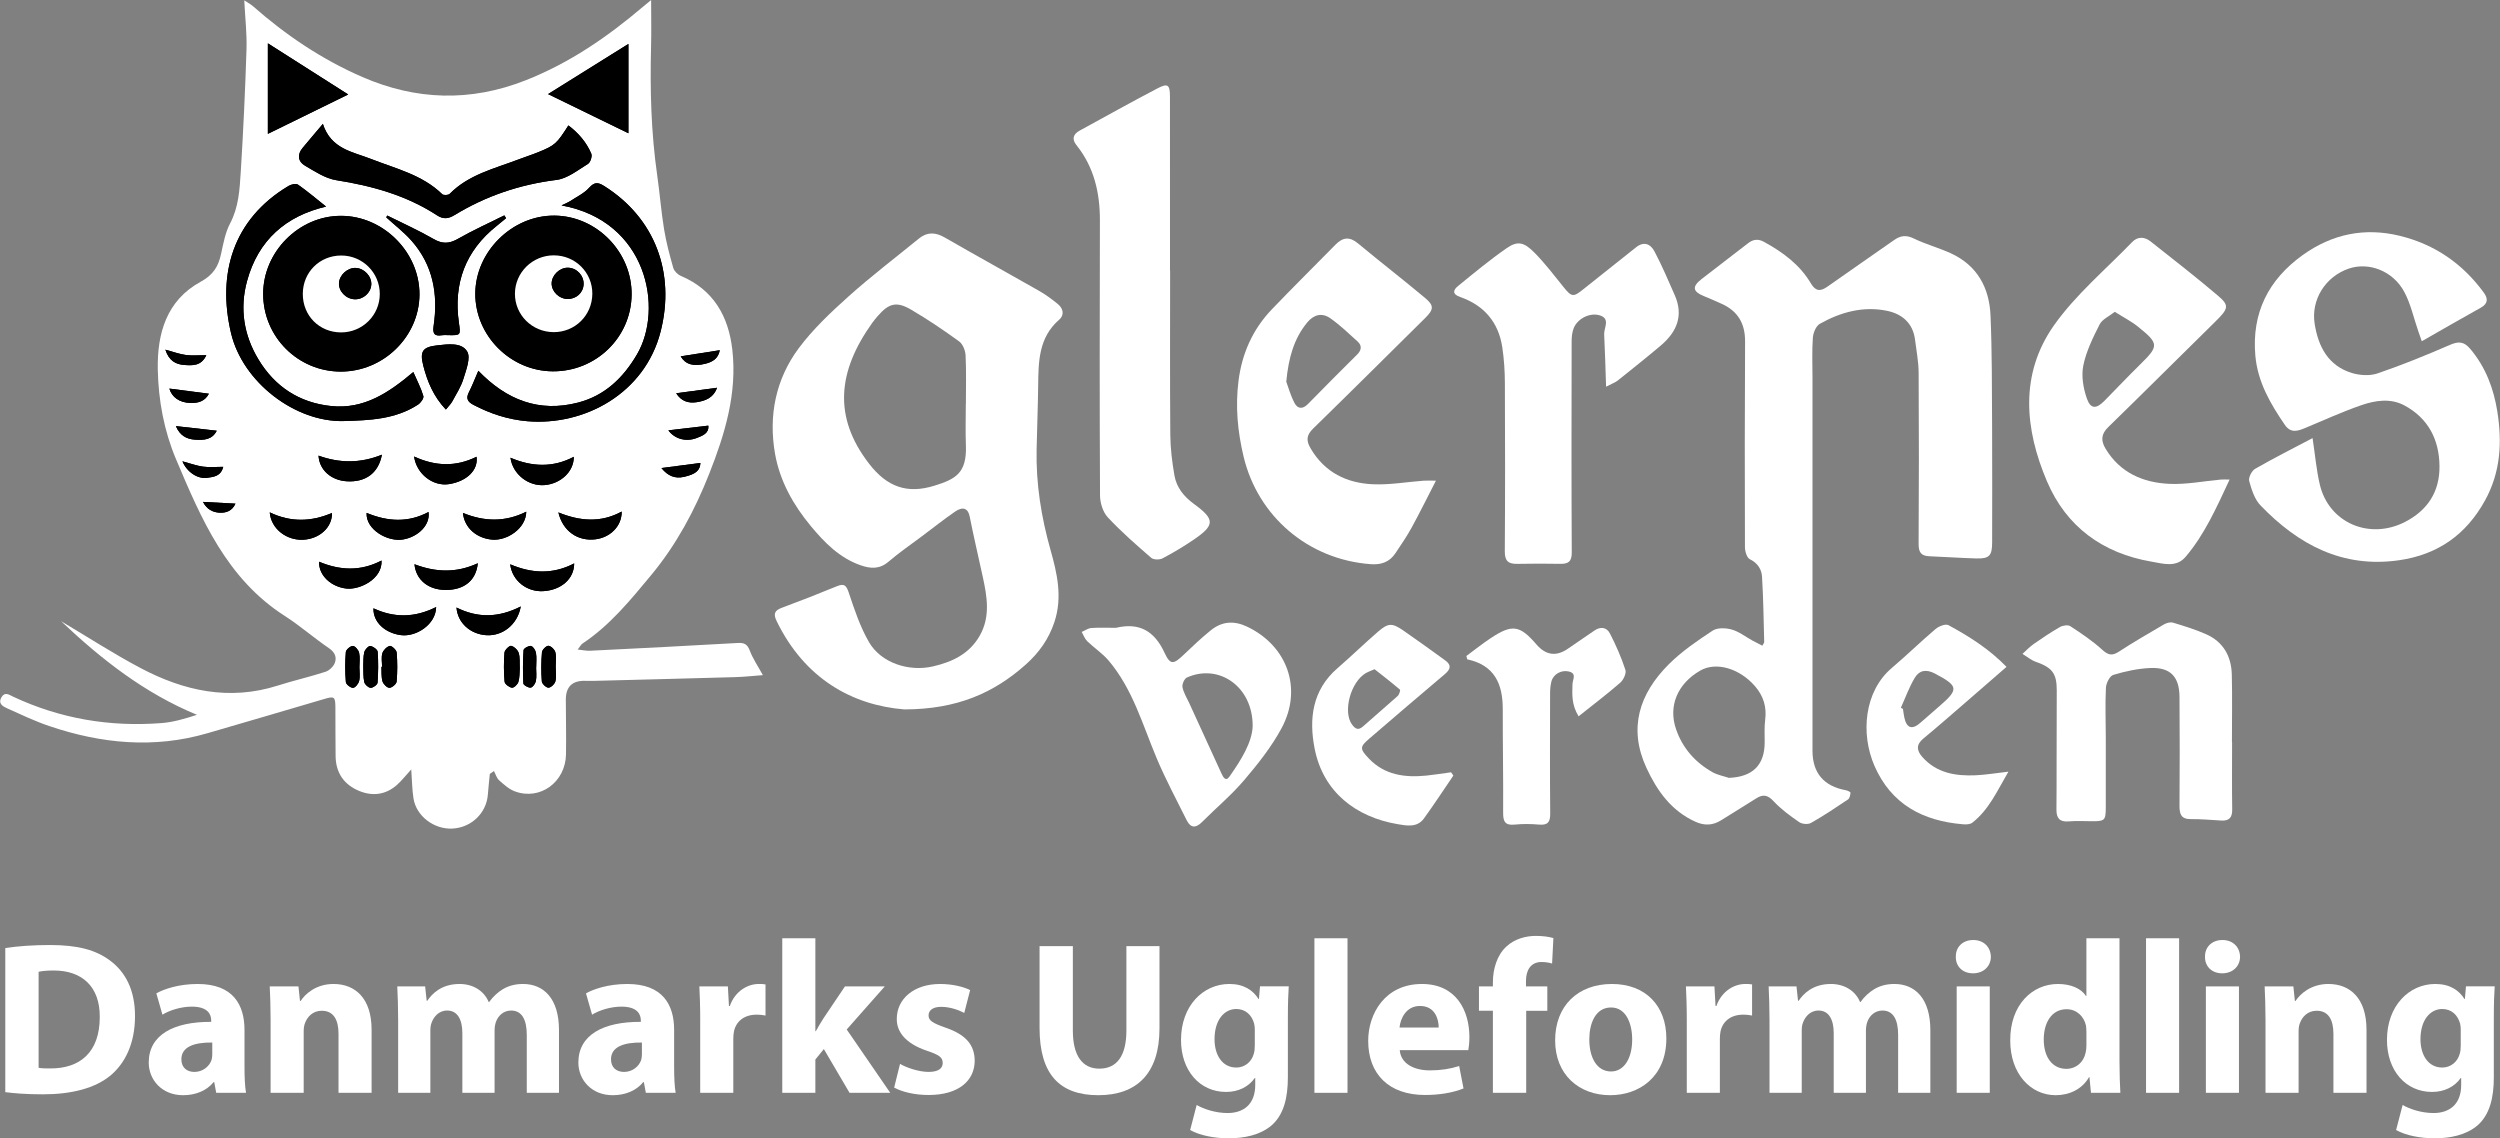 <svg xmlns="http://www.w3.org/2000/svg" id="Lag_1" data-name="Lag 1" viewBox="0 0 1918.26 873.5"><rect x="0" y="0" width="1918.26" height="873.5" fill="#808080" stroke="none"/><defs><style>      .cls-1, .cls-2 {        stroke-width: 0px;      }      .cls-2 {        fill: #fff;      }    </style></defs><path class="cls-2" d="m46.72,476.56c20.73,12.3,40.43,25.09,61.11,36.03,33.24,17.59,68.16,25.33,105.45,13.41,12.05-3.85,24.45-6.63,36.48-10.54,2.9-.94,6.11-4,7.16-6.83,1.62-4.38.05-8.18-4.57-11.32-11.52-7.83-22.06-17.15-33.77-24.65-44.65-28.6-64.18-74.5-83.54-120.38-9.18-21.75-13.48-45.05-13.96-68.55-.56-27.71,6.62-53.24,32.97-67.58,9.58-5.21,13.47-11.65,15.55-21.18,1.75-7.99,3.21-16.41,6.95-23.51,6.59-12.5,7.33-25.91,8.17-39.24,1.97-31.41,3.42-62.87,4.43-94.33.38-11.92-1.03-23.89-1.72-37.63,3.01,2,5.03,3.04,6.68,4.5,25.28,22.26,52.94,40.86,83.91,54.32,41.35,17.97,82.92,19.2,125.18,2.6,33.72-13.25,62.91-33.32,90.24-56.55,1.63-1.38,3.3-2.72,6.18-5.09,0,12.83.25,24.24-.05,35.62-.85,33.02,0,65.94,4.69,98.7,1.98,13.81,3.03,27.77,5.28,41.53,1.64,10.03,4.28,19.94,7.08,29.73.69,2.41,3.37,5.04,5.77,6.06,25.07,10.64,36.54,30.88,39.51,56.54,3.86,33.47-5.6,64.65-17.71,95.32-11.08,28.05-25.15,54.35-44.43,77.6-15.92,19.2-31.7,38.64-52.83,52.69-1.15.76-1.83,2.24-3.66,4.58,3.9.4,6.7,1.06,9.47.92,37.72-1.88,75.44-3.77,113.15-5.95,5.03-.29,7.49.73,9.4,5.78,2.41,6.37,6.38,12.15,10.07,18.89-7.39.55-14.24,1.32-21.1,1.52-36.29,1.04-72.58,1.94-108.87,2.88-2,.05-4.01.05-6.01-.03q-15.24-.57-15.22,14.41c.04,14.02.38,28.04.13,42.05-.38,21.32-19.94,35.52-39.26,28.34-4.47-1.66-8.4-5.22-12.05-8.49-1.92-1.72-2.69-4.7-3.98-7.12-1.05.74-2.11,1.48-3.16,2.22-.51,5.32-1.1,10.64-1.51,15.97-1.1,14.1-12.7,25.24-27.15,25.98-14.13.73-27.74-9.52-29.9-23.09-1.07-6.73-1.09-13.64-1.72-22.29-4.45,4.86-7.45,8.77-11.07,11.96-8.5,7.47-18.48,8.77-28.7,4.61-11.71-4.76-18.11-13.81-18.28-26.69-.16-12.51-.1-25.03-.16-37.55-.04-8.24-.89-8.65-8.57-6.37-29.82,8.84-59.69,17.52-89.55,26.24-41.08,12-81.52,8.02-121.39-5.47-11.02-3.73-21.62-8.77-32.25-13.57-3.24-1.47-7.32-3.58-4.47-8.51,2.63-4.55,5.86-1.93,9.01-.46,36.09,16.91,74.14,23.3,113.73,20.25,9.14-.7,18.12-3.37,27.26-6.35-40.31-16.65-73.35-42.6-104.36-71.94Z"></path><path class="cls-1" d="m261.54,285.12c32.73.01,60.21-26.95,60.32-59.18.12-32.42-27.81-60.35-60.3-60.32-32.23.02-59.69,27.65-59.63,59.99.06,32.89,26.71,59.51,59.61,59.52Z"></path><path class="cls-1" d="m424.04,284.92c33.18.25,60.22-25.96,60.6-58.73.38-32.59-26.61-60.38-59-60.75-32.46-.38-60.88,27.58-60.95,59.95-.07,32.16,26.98,59.29,59.35,59.53Z"></path><path class="cls-1" d="m436.12,96.23c-8.97,14.11-10.23,15.29-23.17,20.56-5.09,2.07-10.35,3.73-15.48,5.69-18.36,6.99-37.94,11.52-52.46,26.29-1.02,1.03-4.73,1.18-5.71.22-15.32-14.95-35.62-19.54-54.62-27.03-13.96-5.5-30.71-7.49-36.95-26.92-5.84,6.94-10.79,12.71-15.63,18.58-4.2,5.1-3.49,10.33,1.87,13.45,7.64,4.45,15.61,9.84,24.02,11.17,27.52,4.36,53.79,11.62,77.29,26.95,5,3.26,8.81,2.68,13.6-.24,24.04-14.63,49.97-23.38,78.08-26.91,8.49-1.07,16.46-7.58,24.22-12.33,1.84-1.13,3.35-5.81,2.51-7.8-3.73-8.77-9.84-15.85-17.58-21.69Z"></path><path class="cls-1" d="m317.14,285.45c-18.85,15.95-37.9,28.66-62.9,26.12-24.63-2.51-43.37-14.92-55.96-35.8-11.16-18.51-14.48-38.83-8.78-59.95,8.53-31.58,29.87-50.12,60.69-57.31-7.35-5.85-14.22-11.7-21.58-16.85-1.5-1.05-5.27-.17-7.27,1.03-43.02,25.77-54.63,67.87-44.12,112.7,8.93,38.08,49.59,68.7,86.53,67.68,19.92-.55,39.63-1.31,57-12.62,2.04-1.33,4.58-4.84,4.09-6.54-1.7-5.89-4.64-11.43-7.71-18.47Z"></path><path class="cls-1" d="m430.84,157.61c66.08,12.06,78.37,79.38,57.97,114.26-10.52,18-24.65,31.67-45.17,37.02-29.95,7.81-55-1.95-76.61-24.39-2.73,6.29-4.73,11.58-7.29,16.58-2.44,4.77-.76,7.31,3.52,9.56,12.98,6.82,26.52,11.28,41.29,12.55,43.71,3.75,90.16-21.15,102.33-68.76,11.49-44.94-4.26-87.24-43.43-111.77-4.6-2.88-7.35-3.07-11.38,1.4-3.86,4.28-9.53,6.96-14.49,10.21-1.69,1.11-3.64,1.82-6.74,3.34Z"></path><path class="cls-1" d="m297.1,165.37c-.24.48-.48.96-.73,1.43,6.51,5.95,13.61,11.37,19.42,17.95,16.56,18.74,20.48,41.13,16.94,65.19-.81,5.5.14,8.33,6.34,7.29,1.46-.24,3-.11,4.49-.08,10.05.2,9.94.22,8.54-9.6-4.27-30.16,4.97-55.09,29.01-74.23,2.43-1.93,4.8-3.94,7.19-5.91-.45-.72-.89-1.43-1.34-2.15-11.9,5.94-24.07,11.43-35.61,18.01-6.68,3.81-11.88,4.04-18.67.13-11.5-6.64-23.69-12.08-35.6-18.03Z"></path><path class="cls-1" d="m420.53,72.2c20.6,10.04,41.63,20.29,61.65,30.05V33.71c-20.29,12.67-41.3,25.79-61.65,38.49Z"></path><path class="cls-1" d="m267.16,72.49c-21.06-13.41-42.14-26.83-61.63-39.23v69.44c21.05-10.32,41.25-20.22,61.63-30.21Z"></path><path class="cls-1" d="m342.11,314.25c2.18-2.72,3.86-4.28,4.89-6.19,3.07-5.69,6.7-11.26,8.57-17.35,2.1-6.86,5.76-16.14,2.92-20.95-4.22-7.16-14.67-5.68-22.89-4.78-11.41,1.25-13.63,4.68-10.78,15.7,3.13,12.13,7.78,23.49,17.3,33.57Z"></path><path class="cls-1" d="m366.63,432.17c-16.56,7.69-32.5,6.93-48.62.75,1.21,12.22,10.79,19.68,23.92,19.74,14,.07,23.37-7.05,24.7-20.5Z"></path><path class="cls-1" d="m440.58,432.3c-16.59,8.66-32.73,7.66-49.11.68,1.53,12.68,12.85,21.35,25.37,20.61,13.54-.79,23.69-9.25,23.74-21.3Z"></path><path class="cls-1" d="m391.68,351.22c1.77,12.9,14,22.01,26.22,20.99,12.25-1.03,22.5-10.35,22.37-21.71-15.97,8.47-32.12,7.73-48.59.72Z"></path><path class="cls-1" d="m293.04,348.89c-16.3,6.63-32.41,6.64-48.64.71.62,11.09,9.77,18.94,21.58,19.69,14.42.91,24.4-6.18,27.06-20.4Z"></path><path class="cls-1" d="m399.58,465.35c-16.97,8.68-33.02,9-49.32.81.95,12.06,10.85,20.47,22.9,21.24,12.31.78,23.95-7.99,26.43-22.04Z"></path><path class="cls-1" d="m317.71,350.28c2.02,13.78,14.82,23.11,26.89,21.18,13.48-2.15,22.51-10.71,21.05-20.99-15.58,7.75-31.33,7.48-47.94-.19Z"></path><path class="cls-1" d="m281.3,393.54c-.73,12.83,16.2,22.42,27.98,20.4,11.66-2.01,21-11.24,19.53-21.09-15.44,8.29-31.23,7.48-47.5.69Z"></path><path class="cls-1" d="m206.96,393.13c1.07,12.78,13.03,21.62,25.61,21.01,12.38-.6,22.36-9.28,22.18-20.55-15.68,6.68-31.38,7.41-47.79-.46Z"></path><path class="cls-1" d="m334.66,465.76c-16.27,8.26-32.15,8.45-48.11.99-.29,10.76,9.01,19,21.07,20.59,11.43,1.51,26.78-7.97,27.04-21.58Z"></path><path class="cls-1" d="m292.74,430.1c-16.15,8.47-32.02,7.57-47.89.92-.45,10.62,9.48,19.51,21.34,20.61,10.05.94,27.36-7.48,26.55-21.53Z"></path><path class="cls-1" d="m477.02,392.53c-15.97,8.76-32.03,7.4-48.59.65,3.5,14.6,15.09,22.31,28.55,20.62,11.14-1.4,20.19-9.99,20.04-21.26Z"></path><path class="cls-1" d="m403.81,392.63c-16.42,8.19-32.38,7.59-48.61.92,1.16,11.75,10.82,19.56,22.53,20.5,11.27.91,25.87-8.47,26.08-21.43Z"></path><path class="cls-1" d="m411.39,512.09s.03,0,.04,0c0-3.72.45-7.52-.18-11.14-.35-2.04-2.24-4.98-3.88-5.3-1.69-.34-5.55,1.9-5.64,3.19-.56,8.5-.61,17.06-.15,25.56.07,1.28,3.89,3.49,5.64,3.21,1.62-.26,3.58-3.13,3.98-5.13.66-3.35.18-6.91.18-10.39Z"></path><path class="cls-1" d="m426.4,511.64s-.02,0-.04,0c0-3.73.64-7.62-.24-11.14-.52-2.1-3.34-4.84-5.29-4.98-1.62-.11-4.83,3.04-4.99,4.95-.63,7.41-.67,14.93-.11,22.34.14,1.86,3.39,4.91,5.12,4.85,1.9-.06,4.79-2.81,5.3-4.88.88-3.51.24-7.41.24-11.14Z"></path><path class="cls-1" d="m275.79,512.05c0-3.73.58-7.59-.22-11.14-.48-2.14-3.11-5.25-4.8-5.27-1.88-.02-5.28,2.87-5.42,4.69-.61,7.64-.59,15.39.03,23.03.14,1.74,3.69,4.53,5.53,4.42,1.73-.11,4.16-3.18,4.68-5.34.79-3.29.21-6.91.2-10.39Z"></path><path class="cls-1" d="m293.15,511.64c-.15,0-.31,0-.46,0,.19,3.73-.22,7.64.8,11.13.62,2.12,3.46,4.99,5.3,4.98,1.94,0,5.37-2.89,5.54-4.75.65-7.4.67-14.93.04-22.34-.17-1.95-3.92-5.38-5.27-5.04-2.3.56-4.98,3.27-5.7,5.62-.97,3.19-.24,6.9-.24,10.39Z"></path><path class="cls-1" d="m398.83,513c-.23-4.57.27-8.52-.83-11.95-.74-2.33-3.49-4.94-5.8-5.49-1.3-.31-4.95,3.18-5.11,5.16-.61,7.41-.58,14.93.08,22.33.16,1.81,3.49,4.32,5.63,4.63,1.48.22,4.39-2.51,4.96-4.43,1.05-3.49.83-7.36,1.07-10.25Z"></path><path class="cls-1" d="m278.75,511.54c.18,3.97-.14,8.06.77,11.85.44,1.85,3.15,4.32,4.9,4.37,1.79.06,5.15-2.38,5.26-3.91.58-7.88.67-15.85.1-23.73-.13-1.73-3.54-4.18-5.67-4.45-1.38-.17-4.11,2.78-4.6,4.74-.89,3.54-.57,7.39-.77,11.12Z"></path><path class="cls-1" d="m512.84,330.21c4.88,6.59,13.52,9.12,21.99,5.77,4.23-1.67,9.33-3.53,8.66-9.39-10.43,1.23-20.33,2.4-30.65,3.62Z"></path><path class="cls-1" d="m139.97,353.96c3.51,8.26,11.67,13.75,19.09,12.65,4.69-.7,10.38-1.04,12.23-8.41-5.74,0-10.72.52-15.53-.14-5.02-.69-9.88-2.51-15.79-4.1Z"></path><path class="cls-1" d="m522.29,273.43c3.59,6.1,9.66,8.03,19.06,5.63,5.4-1.37,9.77-3.91,10.94-10.35-10.45,1.64-20.07,3.16-30,4.72Z"></path><path class="cls-1" d="m550.17,297.53c-10.89,1.47-20.88,2.82-31.33,4.23,3.9,6.14,9.43,7.79,15.62,6.85,6.71-1.02,12.94-3.31,15.71-11.08Z"></path><path class="cls-1" d="m507.54,359.14c4.93,6.09,10.37,8.29,17.23,6.76,9.2-2.06,12.42-5.05,12.66-10.69-9.37,1.23-18.84,2.48-29.89,3.93Z"></path><path class="cls-1" d="m129.96,298.17c1.96,6.66,7.77,10.77,16.17,11.02,5.85.17,11.02-1.18,14.16-7.1-10.68-1.38-20.55-2.66-30.33-3.93Z"></path><path class="cls-1" d="m166.31,330.49c-10.71-1.21-20.66-2.33-31.35-3.54,3.09,7.26,8.17,10.02,14.83,10.42,6.58.4,12.93.19,16.52-6.88Z"></path><path class="cls-1" d="m158.31,272.53c-5.93,0-10.9.51-15.71-.14-4.92-.66-9.69-2.46-15.7-4.08,2.71,8.44,7.92,11.27,14.47,11.73,6.36.45,13.06.9,16.95-7.51Z"></path><path class="cls-1" d="m155.77,385.11c2.83,5.55,7.3,7.97,12.59,8.27,4.99.28,9.69-1.18,12.31-6.93-8.43-.45-16.16-.87-24.9-1.33Z"></path><path class="cls-2" d="m1352.25,495.42c.8-1.5,1.45-2.15,1.43-2.78-.45-16.72-.64-33.46-1.66-50.14-.35-5.72-3.38-10.49-9.39-13.44-2.27-1.12-3.72-6.07-3.73-9.28-.17-52.56-.2-105.12.11-157.67.08-13.82-5.48-23.41-18.03-29.02-4.53-2.03-9.07-4.07-13.67-5.93-8.47-3.42-9.12-7.2-1.77-12.97,11.79-9.25,23.81-18.2,35.6-27.45,4.05-3.18,7.87-3.64,12.4-1.16,14.44,7.93,27.47,17.46,36,31.93,3.59,6.09,7.33,6.22,12.76,2.36,16.9-12.01,34.04-23.67,50.97-35.62,4.95-3.49,9.29-4.12,15.14-1.28,9.13,4.44,19.11,7.11,28.37,11.33,20.32,9.26,29.64,26.44,30.55,47.71,1.21,28.23,1.05,56.51,1.22,84.78.17,29.78.06,59.57.03,89.35,0,10.27-2.14,12.63-12.2,12.35-12-.33-23.99-1.21-35.99-1.68-6.32-.24-8.27-3.09-8.23-9.47.28-43.8.29-87.6.02-131.4-.05-8.42-1.71-16.83-2.75-25.23-1.57-12.64-9.83-19.76-21.29-22.17-18.37-3.87-35.77.93-51.79,9.93-2.93,1.65-5.07,6.91-5.34,10.67-.73,10.21-.28,20.51-.28,30.77,0,95.36-.01,190.72,0,286.07,0,17.13,8.62,27.24,25.58,30.37,1.33.25,3.61,1.33,3.57,1.89-.13,1.8-.62,4.3-1.9,5.17-9.3,6.27-18.65,12.5-28.39,18.04-2.25,1.28-6.81.91-9-.6-6.93-4.78-13.91-9.84-19.59-15.97-4.53-4.89-8.11-5.7-13.47-2.26-8.83,5.67-17.86,11.02-26.72,16.66-6.46,4.11-12.82,4.43-19.88,1.25-18.5-8.34-29.34-23.6-37.5-41.12-14.26-30.64-5.55-57.1,16.96-79.63,9.95-9.96,21.92-18.1,33.74-25.9,3.59-2.37,10.1-2.12,14.64-.84,5.61,1.59,10.54,5.53,15.79,8.41,2.5,1.37,5.06,2.63,7.69,3.99Zm-25.67,101.44c18.26-.74,27.46-9.75,27.46-27.42,0-5.74-.32-11.55.4-17.21,1.25-9.83-1.36-18.21-7.74-25.61-11.96-13.87-29.96-19.06-42.08-12.09-17.46,10.03-24.75,27.21-18.55,45.09,5.02,14.48,14.7,25.44,28.02,32.92,3.78,2.12,8.31,2.92,12.49,4.32Z"></path><path class="cls-2" d="m694,544.35c-40.42-3.27-76.65-23.83-98.01-67.66-2.53-5.19-2.09-8.1,3.7-10.25,14.22-5.28,28.35-10.82,42.38-16.59,5.66-2.33,7.29-.83,9.22,4.96,4.29,12.89,8.69,26.06,15.41,37.76,9.31,16.21,30.82,23,49.06,18.79,14.98-3.46,27.87-9.58,35.83-23.3,8.58-14.79,5.8-30.35,2.42-45.84-3.33-15.29-6.91-30.54-9.96-45.89-1.24-6.24-5.11-8.02-11.38-3.66-8.61,5.99-16.86,12.49-25.25,18.79-8.59,6.45-17.5,12.53-25.63,19.51-6.96,5.98-13.9,5.43-21.65,2.69-15.98-5.65-27.26-17.14-37.76-29.72-13.67-16.4-24.01-34.83-27.68-55.74-5.11-29.13.45-57.18,18.19-81.01,10.91-14.66,24.59-27.52,38.28-39.8,17.26-15.49,35.81-29.55,53.78-44.24,6.45-5.28,12.75-5.06,19.95-.91,23.98,13.83,48.25,27.15,72.29,40.88,5.17,2.95,10.05,6.51,14.64,10.31,4.01,3.32,5.01,8.29.96,11.8-15.87,13.75-15.98,32.16-16.19,50.77-.19,16.24-.86,32.48-1.2,48.72-.56,26.38,3.55,52.03,10.72,77.43,5.07,17.94,9.23,36.17,2.95,55.12-4.33,13.05-11.8,23.52-21.82,32.48-24.53,21.93-52.82,34.52-93.26,34.59Zm47.06-234.14s.05,0,.07,0c0-12.52.38-25.05-.23-37.54-.18-3.72-2.13-8.66-4.96-10.72-11.92-8.66-24.19-16.94-36.9-24.39-11.12-6.51-17.07-4.84-25.49,4.88-1.47,1.7-2.93,3.43-4.24,5.26-26.63,37.22-30.17,72.3-2.41,108.17,13.66,17.65,29.01,23.39,50.22,16.76,15.87-4.96,24.85-9.44,24.02-30.88-.41-10.5-.07-21.02-.07-31.54Z"></path><path class="cls-2" d="m1774.44,336.18c1.99,13.1,2.95,24.53,5.55,35.59,6.91,29.43,38.12,42.79,65.48,28.67,17.43-9,26.52-23.31,26.36-42.7-.17-20.37-8.62-36.9-27.04-46.72-10.54-5.62-22.24-3.82-32.91-.13-14.57,5.04-28.66,11.49-42.91,17.43-5.81,2.42-11.24,4.34-15.82-2.35-11.08-16.18-20.83-32.93-22.61-53-2.9-32.74,9.93-58.28,36.3-77.24,22.57-16.21,47.65-21.4,74.67-14.75,26.66,6.56,48.09,21.31,64.28,43.5,3.36,4.61,3.41,8.46-2.32,11.64-14.81,8.21-29.45,16.72-45.23,25.72-1.05-3.02-1.89-5.4-2.72-7.79-3.48-10.07-5.74-20.8-10.71-30.08-8.67-16.19-27.32-23.19-42.75-17.82-17.77,6.18-28.97,23.75-26.01,42.38,2.76,17.42,10.39,32.14,28.59,37.68,6.09,1.85,13.76,2.33,19.64.31,18.81-6.44,37.29-13.93,55.52-21.87,6.64-2.89,10.8-2.64,15.55,2.97,11.85,13.99,18.01,30.34,20.85,48.06,3.78,23.65,2.56,46.55-9.42,68.29-14.55,26.41-36.41,41.68-66.09,45.92-43.38,6.2-77.32-12.09-106.2-42.09-4.55-4.72-6.86-12.11-8.67-18.69-.71-2.61,1.92-7.87,4.51-9.36,14.36-8.25,29.18-15.72,44.09-23.58Z"></path><path class="cls-2" d="m897.84,207.68c0,42.03-.2,84.05.14,126.08.09,10.39,1.4,20.86,3.18,31.12,1.59,9.17,7.27,16.18,14.83,21.69,16.39,11.95,16.41,16.33-.29,27.67-7.62,5.17-15.57,9.94-23.73,14.21-2.27,1.19-6.85,1.12-8.6-.4-11.49-9.97-23.03-20-33.36-31.11-3.76-4.04-5.93-11.12-5.96-16.82-.36-70.29-.26-140.58-.09-210.88.05-21.31-4.45-41-18.08-58-3.59-4.48-2.44-8.31,2.54-11.03,19.9-10.85,39.69-21.93,59.78-32.43,7.89-4.12,9.5-2.77,9.51,6.32.06,44.53.03,89.05.03,133.58.04,0,.07,0,.11,0Z"></path><path class="cls-2" d="m1710.79,367.96c-10.1,21.55-19.13,42.07-33.79,59.31-7.23,8.51-17.34,5.18-26.12,3.68-37.41-6.39-65.36-26.77-80.18-61.51-17.18-40.25-21.11-82.35,5.36-119.85,16.65-23.59,39.6-42.76,59.86-63.78,4.28-4.45,9.54-4.27,14.21-.58,17.41,13.78,34.97,27.4,51.87,41.78,8.78,7.48,7.89,9.87-2.12,19.71-27.44,26.98-54.66,54.17-82.23,81.01-5.59,5.44-5.69,10.49-2.01,16.6,11.12,18.45,28.76,26.03,49,26.94,13.07.59,26.29-2.11,39.45-3.29,1.69-.15,3.4-.02,6.71-.02Zm-88.11-128.7c-4.44,3.53-9.65,5.76-11.61,9.63-5.11,10.1-10.32,20.62-12.54,31.56-1.63,8.03-.02,17.5,2.76,25.41,2.85,8.13,7.27,7.99,13.45,1.7,9.11-9.28,18.07-18.72,27.34-27.83,14.5-14.25,14.63-16.02-1.54-29.04-5.14-4.14-11.15-7.19-17.85-11.43Z"></path><path class="cls-2" d="m1101.81,368.81c-6.67,12.95-12.44,24.68-18.72,36.13-3.7,6.75-8.1,13.14-12.38,19.56-4.44,6.66-10.77,8.98-18.75,8.41-48.33-3.49-86.74-36.86-97.68-82.3-4.7-19.51-6.45-38.77-3.94-58.52,2.66-20.89,10.87-39.37,25.45-54.62,16.04-16.78,32.6-33.07,48.85-49.66,5.57-5.68,10.77-6.54,17.35-1.06,17.05,14.2,34.64,27.75,51.64,42.01,6.92,5.8,6.44,8.81-.11,15.29-28.56,28.24-57.02,56.57-85.77,84.62-5.23,5.1-5.81,9.12-2.02,15.54,10.85,18.38,27.64,26.49,47.81,27.37,12.85.56,25.83-1.78,38.75-2.74,2.46-.18,4.95-.03,9.51-.03Zm-114.85-75.95c1.35,3.63,3.18,10.3,6.29,16.31,2.27,4.39,6.09,5.2,10.27.9,12.51-12.87,25.28-25.48,37.97-38.18,3.2-3.21,3.64-6.73.26-9.8-6.78-6.17-13.46-12.58-20.92-17.84-6.48-4.56-12.81-2.9-17.85,3.25-9.99,12.21-14.23,26.59-16.02,45.37Z"></path><path class="cls-2" d="m1232.35,296.72c-.52-14.89-.81-27.52-1.46-40.14-.25-4.9,4.62-11.58-2.58-14.33-7.78-2.97-17.7,1.98-20.74,9.41-1.27,3.11-1.64,6.78-1.65,10.19-.1,54.05-.19,108.11.09,162.16.04,6.85-2.62,8.71-8.68,8.62-10.98-.16-21.98-.24-32.96.02-6.84.16-9.78-2.03-9.73-9.51.3-43.04.26-86.08.06-129.13-.04-9.21-.62-18.52-2-27.62-2.92-19.2-14.02-32.14-32.34-38.52-6.41-2.23-5.22-5.47-1.55-8.46,12.2-9.92,24.33-20.02,37.24-28.97,8.43-5.84,13.32-4.8,21.69,3.77,7.99,8.18,14.98,17.37,22.18,26.3,6.01,7.46,7.38,7.56,14.88,1.5,13.39-10.84,27.05-21.33,40.44-32.16,6.24-5.05,11.29-2.53,14.22,3.01,5.78,10.92,10.63,22.35,15.61,33.68,6.89,15.67,1.52,28.21-10.71,38.55-10.85,9.16-21.95,18.02-33.05,26.89-1.84,1.47-4.22,2.27-8.96,4.73Z"></path><path class="cls-2" d="m1712.69,569.31c0,17.26-.17,34.53.09,51.79.09,6.13-2.26,8.86-8.34,8.51-7.74-.44-15.48-1.18-23.21-1.09-7.68.09-8.94-3.79-8.89-10.43.25-27.77.17-55.54,0-83.31-.09-15.54-7.01-22.89-22.44-22.21-9.55.42-19.2,2.52-28.37,5.28-2.72.82-5.48,6.36-5.65,9.86-.62,12.72-.12,25.5-.1,38.26.03,18.01.06,36.03-.01,54.04-.04,9.42-.93,10.17-10.39,10.12-6.01-.03-12.05-.38-18.02.13-7.01.6-9.52-2.55-9.44-9.05.13-10.76.09-21.51.11-32.27.04-19.76.06-39.53.12-59.29.03-12.89-3.53-17.45-15.92-21.78-3.72-1.3-6.94-4.05-10.39-6.14,2.88-2.56,5.54-5.43,8.68-7.63,6.55-4.57,13.2-9.05,20.14-13,2.14-1.22,6.11-1.8,7.89-.63,8.47,5.56,17,11.24,24.45,18.04,4.62,4.22,7.6,4.91,12.83,1.51,11.29-7.35,22.96-14.14,34.61-20.92,1.96-1.14,4.92-1.94,6.94-1.33,8.57,2.59,17.19,5.25,25.36,8.86,13.21,5.85,19.39,16.96,19.73,30.98.42,17.22.1,34.46.1,51.69.04,0,.08,0,.12,0Z"></path><path class="cls-2" d="m856.18,481.75c17.97-4.31,29.62,2.32,37.4,19.18,4.42,9.57,6.97,8.87,14.84,1.31,6.67-6.4,13.42-12.76,20.6-18.57,8.5-6.88,17.72-7.68,27.93-2.81,30.73,14.65,42.75,47.44,26.42,77.85-7.7,14.33-18.12,27.45-28.72,39.91-9.85,11.57-21.67,21.44-32.44,32.24-4.86,4.87-8.75,4.38-11.7-1.56-7.85-15.8-16.22-31.4-23.05-47.65-10.78-25.65-18.31-52.88-36.72-74.68-4.76-5.63-11.19-9.81-16.53-15-1.9-1.84-2.83-4.68-4.2-7.07,2.46-1.05,4.87-2.84,7.4-3.02,6.23-.44,12.51-.14,18.78-.14Zm105,75.44c.13-30.72-26.22-48.21-50.48-37.32-1.95.87-3.82,5.17-3.38,7.41.85,4.29,3.37,8.25,5.24,12.33,8.2,17.92,16.41,35.84,24.62,53.75,1.28,2.8,3.25,6.71,6.18,2.54,9.06-12.89,17.39-26.28,17.82-38.72Z"></path><path class="cls-2" d="m1539.61,511.69c-11.63,10.11-22.33,19.45-33.09,28.74-10.21,8.82-20.36,17.72-30.77,26.3-5.64,4.66-5.08,9.18-.77,14.07,10.94,12.4,25.51,14.74,40.88,14.08,7.67-.33,15.31-1.65,25.2-2.78-8.75,14.99-15.02,29.3-27.73,39.18-1.69,1.31-4.77,1.4-7.13,1.2-30.82-2.57-55.09-15.35-67.93-44.88-10.71-24.64-7.9-57.09,13.36-75.11,11.42-9.69,22.14-20.2,33.57-29.88,2.48-2.1,7.68-4.13,9.84-2.94,15.7,8.58,30.94,18.01,44.57,32.02Zm-81.09,31.42c.54.27,1.09.54,1.63.81.34,2.21.57,4.44,1.04,6.62,1.78,8.29,5.99,9.63,12.33,4.04,4.85-4.28,9.73-8.53,14.63-12.76,15.08-13.01,14.52-15.46-3.4-24.96-6.76-3.58-12.05-2.55-15.46,3.09-4.38,7.24-7.25,15.4-10.77,23.16Z"></path><path class="cls-2" d="m1115.18,595.09c-7.52,11.01-14.81,22.19-22.64,32.99-5.16,7.12-13.3,5.47-20.16,4.3-31.95-5.44-57.12-24.6-63.66-58-4.46-22.76-1.86-44.87,17.53-61.66,10.57-9.15,20.59-18.94,31.17-28.08,7.74-6.69,10.77-6.75,19.19-.96,10.88,7.49,21.55,15.3,32.27,23.01,5.1,3.67,4.15,6.87-.33,10.64-19.29,16.25-38.41,32.7-57.55,49.13-7.65,6.57-7.87,7.94-.73,15.48,12.11,12.78,27.68,14.82,44.18,13.17,6.35-.64,12.66-1.68,18.98-2.54.58.85,1.16,1.69,1.75,2.54Zm-60.48-81.6c-3.44,1.5-5.1,2.04-6.57,2.9-11.85,6.87-17.94,29.84-10.68,39.59,2.56,3.45,4.83,4.62,8.5,1.32,8.74-7.84,17.76-15.38,26.48-23.25,1.19-1.07,2.24-4.46,1.74-4.89-6.49-5.56-13.27-10.78-19.47-15.67Z"></path><path class="cls-2" d="m1125.16,503.33c6.27-4.62,12.36-9.51,18.85-13.8,16.32-10.77,22.18-9.83,34.9,4.95q10.94,12.7,24.5,3.04c6.51-4.61,13.24-8.92,19.75-13.53,4.88-3.45,9.63-2.8,12.15,2.09,4.63,8.99,8.72,18.34,11.87,27.93.86,2.62-1.47,7.65-3.91,9.78-10.06,8.77-20.72,16.84-32.01,25.84-5.54-9-4.89-16.91-4.68-24.71.1-3.58,3.53-8.18-2.85-9.68-5.87-1.38-11.96,2.16-13.36,7.8-.71,2.86-.97,5.9-.98,8.86-.07,30.76-.19,61.51.09,92.26.06,6.46-1.71,9.16-8.51,8.56-6.21-.55-12.55-.62-18.75,0-7.26.73-8.89-2.25-8.85-8.97.17-26.49-.35-52.99-.29-79.49.05-19.19-6.09-33.82-27.28-38.34-.22-.87-.43-1.73-.64-2.6Z"></path><path class="cls-1" d="m261.54,285.12c-32.9-.01-59.55-26.63-59.61-59.52-.06-32.34,27.4-59.96,59.63-59.99,32.5-.02,60.42,27.91,60.3,60.32-.11,32.23-27.6,59.19-60.32,59.18Zm29.87-59.55c0-16.32-13.24-29.52-29.58-29.5-16.63.02-29.47,12.84-29.49,29.46-.03,16.74,12.68,29.52,29.38,29.54,16.38.02,29.69-13.2,29.69-29.49Z"></path><path class="cls-1" d="m424.04,284.92c-32.37-.25-59.41-27.38-59.35-59.53.07-32.37,28.49-60.33,60.95-59.95,32.39.38,59.38,28.17,59,60.75-.38,32.77-27.42,58.98-60.6,58.73Zm.9-88.99c-16.38,0-29.75,13.16-29.83,29.37-.08,16.3,13.08,29.43,29.62,29.56,16.47.13,29.63-12.87,29.77-29.39.14-16.36-13.05-29.53-29.56-29.53Z"></path><path class="cls-1" d="m436.12,96.23c7.74,5.84,13.86,12.92,17.58,21.69.84,1.99-.66,6.67-2.51,7.8-7.76,4.75-15.73,11.27-24.22,12.33-28.11,3.53-54.04,12.27-78.08,26.91-4.8,2.92-8.6,3.5-13.6.24-23.51-15.33-49.77-22.59-77.29-26.95-8.41-1.33-16.38-6.72-24.02-11.17-5.36-3.12-6.07-8.35-1.87-13.45,4.83-5.87,9.79-11.65,15.63-18.58,6.23,19.43,22.99,21.42,36.95,26.92,18.99,7.49,39.29,12.08,54.62,27.03.98.96,4.7.81,5.71-.22,14.52-14.77,34.1-19.3,52.46-26.29,5.14-1.96,10.39-3.62,15.48-5.69,12.94-5.26,14.2-6.45,23.17-20.56Z"></path><path class="cls-1" d="m317.14,285.45c3.06,7.04,6,12.58,7.71,18.47.49,1.69-2.05,5.21-4.09,6.54-17.37,11.31-37.08,12.06-57,12.62-36.95,1.02-77.61-29.6-86.53-67.68-10.51-44.83,1.1-86.93,44.12-112.7,2-1.2,5.78-2.07,7.27-1.03,7.36,5.15,14.23,11,21.58,16.85-30.83,7.19-52.16,25.73-60.69,57.31-5.71,21.12-2.39,41.44,8.78,59.95,12.59,20.88,31.33,33.29,55.96,35.8,25,2.54,44.05-10.17,62.9-26.12Z"></path><path class="cls-1" d="m430.84,157.61c3.1-1.52,5.05-2.23,6.74-3.34,4.96-3.25,10.63-5.93,14.49-10.21,4.03-4.48,6.78-4.29,11.38-1.4,39.16,24.53,54.91,66.83,43.43,111.77-12.17,47.61-58.62,72.51-102.33,68.76-14.76-1.27-28.31-5.73-41.29-12.55-4.28-2.25-5.96-4.8-3.52-9.56,2.56-5,4.56-10.29,7.29-16.58,21.61,22.44,46.66,32.2,76.61,24.39,20.52-5.35,34.64-19.02,45.17-37.02,20.4-34.88,8.11-102.2-57.97-114.26Z"></path><path class="cls-1" d="m297.1,165.37c11.9,5.95,24.09,11.39,35.6,18.03,6.78,3.91,11.99,3.68,18.67-.13,11.54-6.58,23.71-12.06,35.61-18.01.45.72.89,1.43,1.34,2.15-2.4,1.97-4.76,3.98-7.19,5.91-24.04,19.15-33.28,44.08-29.01,74.23,1.39,9.82,1.51,9.8-8.54,9.6-1.5-.03-3.03-.17-4.49.08-6.2,1.04-7.15-1.79-6.34-7.29,3.53-24.06-.39-46.44-16.94-65.19-5.8-6.57-12.91-12-19.42-17.95.24-.48.48-.96.73-1.43Z"></path><path class="cls-1" d="m420.53,72.2c20.34-12.7,41.36-25.82,61.65-38.49v68.54c-20.02-9.76-41.04-20.01-61.65-30.05Z"></path><path class="cls-1" d="m267.16,72.49c-20.37,9.99-40.57,19.89-61.63,30.21V33.26c19.48,12.4,40.56,25.82,61.63,39.23Z"></path><path class="cls-1" d="m342.11,314.25c-9.51-10.08-14.16-21.45-17.3-33.57-2.85-11.02-.63-14.44,10.78-15.7,8.22-.9,18.68-2.37,22.89,4.78,2.83,4.81-.82,14.09-2.92,20.95-1.87,6.09-5.5,11.66-8.57,17.35-1.03,1.91-2.71,3.47-4.89,6.19Z"></path><path class="cls-1" d="m366.63,432.17c-1.33,13.45-10.7,20.56-24.7,20.5-13.13-.06-22.71-7.52-23.92-19.74,16.12,6.17,32.05,6.94,48.62-.75Z"></path><path class="cls-1" d="m440.58,432.3c-.05,12.05-10.19,20.5-23.74,21.3-12.52.73-23.83-7.93-25.37-20.61,16.38,6.98,32.52,7.98,49.11-.68Z"></path><path class="cls-1" d="m391.68,351.22c16.47,7.01,32.62,7.75,48.59-.72.13,11.35-10.12,20.68-22.37,21.71-12.22,1.02-24.45-8.09-26.22-20.99Z"></path><path class="cls-1" d="m293.04,348.89c-2.66,14.23-12.64,21.31-27.06,20.4-11.81-.74-20.96-8.6-21.58-19.69,16.23,5.93,32.34,5.92,48.64-.71Z"></path><path class="cls-1" d="m399.58,465.35c-2.47,14.06-14.12,22.83-26.43,22.04-12.05-.77-21.95-9.18-22.9-21.24,16.3,8.19,32.36,7.87,49.32-.81Z"></path><path class="cls-1" d="m317.71,350.28c16.61,7.67,32.36,7.94,47.94.19,1.47,10.29-7.57,18.85-21.05,20.99-12.07,1.92-24.87-7.4-26.89-21.18Z"></path><path class="cls-1" d="m281.3,393.54c16.28,6.78,32.06,7.59,47.5-.69,1.47,9.85-7.87,19.09-19.53,21.09-11.78,2.03-28.71-7.56-27.98-20.4Z"></path><path class="cls-1" d="m206.96,393.13c16.41,7.87,32.11,7.14,47.79.46.18,11.27-9.8,19.96-22.18,20.55-12.58.61-24.54-8.23-25.61-21.01Z"></path><path class="cls-1" d="m334.66,465.76c-.26,13.61-15.61,23.09-27.04,21.58-12.06-1.59-21.36-9.83-21.07-20.59,15.96,7.47,31.84,7.27,48.11-.99Z"></path><path class="cls-1" d="m292.74,430.1c.81,14.05-16.5,22.46-26.55,21.53-11.86-1.1-21.79-10-21.34-20.61,15.88,6.65,31.75,7.56,47.89-.92Z"></path><path class="cls-1" d="m477.02,392.53c.14,11.27-8.9,19.87-20.04,21.26-13.46,1.69-25.05-6.02-28.55-20.62,16.56,6.75,32.62,8.11,48.59-.65Z"></path><path class="cls-1" d="m403.81,392.63c-.22,12.95-14.82,22.34-26.08,21.43-11.71-.95-21.36-8.75-22.53-20.5,16.23,6.67,32.19,7.26,48.61-.92Z"></path><path class="cls-1" d="m411.39,512.09c0,3.47.48,7.04-.18,10.39-.39,2-2.36,4.87-3.98,5.13-1.75.28-5.57-1.93-5.64-3.21-.47-8.5-.42-17.06.15-25.56.09-1.3,3.95-3.53,5.64-3.19,1.64.33,3.53,3.27,3.88,5.3.63,3.61.18,7.41.18,11.14-.01,0-.03,0-.04,0Z"></path><path class="cls-1" d="m426.4,511.64c0,3.73.64,7.63-.24,11.14-.52,2.06-3.4,4.81-5.3,4.88-1.73.06-4.98-2.99-5.12-4.85-.56-7.41-.51-14.93.11-22.34.16-1.91,3.37-5.06,4.99-4.95,1.95.14,4.76,2.89,5.29,4.98.88,3.51.24,7.4.24,11.14.01,0,.02,0,.04,0Z"></path><path class="cls-1" d="m275.79,512.05c0,3.48.59,7.1-.21,10.39-.52,2.16-2.95,5.23-4.68,5.34-1.83.11-5.38-2.68-5.53-4.42-.62-7.64-.64-15.39-.03-23.03.15-1.83,3.54-4.71,5.42-4.69,1.69.02,4.31,3.13,4.8,5.27.8,3.55.22,7.41.22,11.14Z"></path><path class="cls-1" d="m293.15,511.64c0-3.49-.73-7.2.24-10.39.72-2.35,3.4-5.06,5.7-5.62,1.35-.33,5.1,3.1,5.27,5.04.63,7.41.62,14.93-.04,22.34-.16,1.86-3.6,4.75-5.54,4.75-1.84,0-4.67-2.86-5.3-4.98-1.02-3.49-.61-7.4-.8-11.13.15,0,.31,0,.46,0Z"></path><path class="cls-1" d="m398.83,513c-.24,2.9-.03,6.76-1.07,10.25-.57,1.92-3.48,4.64-4.96,4.43-2.14-.31-5.47-2.82-5.63-4.63-.66-7.4-.68-14.93-.08-22.33.16-1.98,3.81-5.47,5.11-5.16,2.31.55,5.06,3.16,5.8,5.49,1.1,3.44.6,7.38.83,11.95Z"></path><path class="cls-1" d="m278.76,511.53c.19-3.73-.13-7.57.76-11.11.5-1.96,3.22-4.92,4.6-4.74,2.13.27,5.54,2.72,5.67,4.45.57,7.88.48,15.84-.1,23.73-.11,1.53-3.47,3.97-5.26,3.91-1.75-.06-4.46-2.52-4.9-4.37-.91-3.79-.59-7.88-.77-11.86Z"></path><path class="cls-1" d="m512.84,330.21c10.32-1.22,20.22-2.39,30.65-3.62.67,5.86-4.43,7.71-8.66,9.39-8.47,3.35-17.1.82-21.99-5.77Z"></path><path class="cls-1" d="m139.97,353.96c5.91,1.59,10.77,3.41,15.79,4.1,4.82.66,9.79.14,15.53.14-1.85,7.37-7.54,7.71-12.23,8.41-7.43,1.1-15.58-4.39-19.09-12.65Z"></path><path class="cls-1" d="m522.29,273.43c9.93-1.56,19.55-3.08,30-4.72-1.17,6.45-5.54,8.98-10.94,10.35-9.41,2.39-15.47.46-19.06-5.63Z"></path><path class="cls-1" d="m550.17,297.53c-2.77,7.77-9,10.06-15.71,11.08-6.19.94-11.72-.71-15.62-6.85,10.45-1.41,20.45-2.76,31.33-4.23Z"></path><path class="cls-1" d="m507.54,359.14c11.06-1.45,20.53-2.7,29.89-3.93-.24,5.64-3.46,8.63-12.66,10.69-6.86,1.54-12.3-.67-17.23-6.76Z"></path><path class="cls-1" d="m129.96,298.17c9.78,1.27,19.65,2.54,30.33,3.93-3.14,5.92-8.3,7.27-14.16,7.1-8.4-.25-14.21-4.36-16.17-11.02Z"></path><path class="cls-1" d="m166.31,330.49c-3.58,7.06-9.94,7.27-16.52,6.88-6.67-.4-11.74-3.15-14.83-10.42,10.69,1.21,20.64,2.33,31.35,3.54Z"></path><path class="cls-1" d="m158.31,272.53c-3.89,8.41-10.59,7.96-16.95,7.51-6.55-.46-11.76-3.29-14.47-11.73,6.02,1.62,10.78,3.42,15.7,4.08,4.81.65,9.78.14,15.71.14Z"></path><path class="cls-1" d="m155.77,385.11c8.74.47,16.48.88,24.9,1.33-2.63,5.76-7.33,7.21-12.31,6.93-5.29-.29-9.76-2.71-12.59-8.27Z"></path><path class="cls-2" d="m291.41,225.57c0,16.3-13.31,29.51-29.69,29.49-16.7-.02-29.41-12.79-29.38-29.54.03-16.61,12.86-29.44,29.49-29.46,16.35-.02,29.59,13.19,29.58,29.5Zm-6.51-7.15c.39-6.38-5.46-12.62-12.03-12.84-6.15-.2-12.28,5.26-12.76,11.36-.5,6.4,5.26,12.46,12.06,12.7,6.52.23,12.34-4.9,12.72-11.22Z"></path><path class="cls-2" d="m424.94,195.93c16.51,0,29.69,13.17,29.56,29.53-.14,16.53-13.3,29.52-29.77,29.39-16.55-.13-29.7-13.26-29.62-29.56.08-16.21,13.45-29.37,29.83-29.37Zm10.53,33.5c6.72.08,12.12-4.88,12.34-11.34.22-6.7-5.27-12.52-11.96-12.68-6.46-.16-12.64,5.85-12.58,12.23.06,6.16,5.81,11.71,12.2,11.79Z"></path><path class="cls-1" d="m284.9,218.42c-.39,6.32-6.21,11.45-12.72,11.22-6.81-.24-12.56-6.3-12.06-12.7.47-6.1,6.61-11.57,12.76-11.36,6.56.22,12.42,6.47,12.03,12.84Z"></path><path class="cls-1" d="m435.47,229.43c-6.39-.08-12.13-5.63-12.2-11.79-.07-6.38,6.11-12.39,12.58-12.23,6.69.16,12.19,5.98,11.96,12.68-.22,6.46-5.62,11.42-12.34,11.34Z"></path><g><path class="cls-2" d="m4.07,727.46c9.35-1.5,21.54-2.34,34.4-2.34,21.38,0,35.24,3.84,46.09,12.02,11.69,8.68,19.04,22.55,19.04,42.42,0,21.54-7.85,36.41-18.71,45.59-11.86,9.85-29.89,14.53-51.94,14.53-13.19,0-22.55-.83-28.89-1.67v-110.56Zm25.55,91.85c2.17.5,5.68.5,8.85.5,23.05.17,38.08-12.53,38.08-39.41.17-23.38-13.53-35.74-35.41-35.74-5.68,0-9.35.5-11.52,1v73.65Z"></path><path class="cls-2" d="m165.89,838.52l-1.5-8.18h-.5c-5.34,6.51-13.69,10.02-23.38,10.02-16.53,0-26.39-12.02-26.39-25.05,0-21.21,19.04-31.4,47.93-31.23v-1.17c0-4.34-2.34-10.52-14.86-10.52-8.35,0-17.2,2.84-22.55,6.18l-4.68-16.37c5.68-3.17,16.87-7.18,31.73-7.18,27.22,0,35.91,16.03,35.91,35.24v28.39c0,7.85.33,15.37,1.17,19.87h-22.88Zm-3.01-38.58c-13.36-.17-23.71,3.01-23.71,12.86,0,6.51,4.34,9.69,10.02,9.69,6.35,0,11.52-4.18,13.19-9.35.33-1.34.5-2.84.5-4.34v-8.85Z"></path><path class="cls-2" d="m207.64,782.9c0-10.19-.33-18.87-.67-26.05h22.04l1.17,11.19h.5c3.34-5.18,11.69-13.03,25.22-13.03,16.7,0,29.23,11.02,29.23,35.07v48.43h-25.38v-45.26c0-10.52-3.67-17.7-12.86-17.7-7.01,0-11.19,4.84-12.86,9.52-.67,1.5-1,4.01-1,6.35v47.1h-25.39v-55.61Z"></path><path class="cls-2" d="m305.5,782.9c0-10.19-.33-18.87-.67-26.05h21.38l1.17,11.02h.5c3.51-5.18,10.69-12.86,24.72-12.86,10.52,0,18.87,5.34,22.38,13.86h.33c3.01-4.18,6.68-7.52,10.52-9.85,4.51-2.67,9.52-4.01,15.53-4.01,15.7,0,27.56,11.02,27.56,35.41v48.1h-24.72v-44.42c0-11.86-3.84-18.71-12.02-18.71-5.85,0-10.02,4.01-11.69,8.85-.67,1.84-1,4.51-1,6.51v47.76h-24.72v-45.76c0-10.35-3.67-17.37-11.69-17.37-6.51,0-10.35,5.01-11.86,9.19-.83,2-1,4.34-1,6.35v47.6h-24.72v-55.61Z"></path><path class="cls-2" d="m495.55,838.52l-1.5-8.18h-.5c-5.34,6.51-13.69,10.02-23.38,10.02-16.53,0-26.39-12.02-26.39-25.05,0-21.21,19.04-31.4,47.93-31.23v-1.17c0-4.34-2.34-10.52-14.86-10.52-8.35,0-17.2,2.84-22.55,6.18l-4.68-16.37c5.68-3.17,16.87-7.18,31.73-7.18,27.22,0,35.91,16.03,35.91,35.24v28.39c0,7.85.33,15.37,1.17,19.87h-22.88Zm-3.01-38.58c-13.36-.17-23.71,3.01-23.71,12.86,0,6.51,4.34,9.69,10.02,9.69,6.35,0,11.52-4.18,13.19-9.35.33-1.34.5-2.84.5-4.34v-8.85Z"></path><path class="cls-2" d="m537.29,783.74c0-12.02-.33-19.87-.67-26.89h21.88l.83,15.03h.67c4.18-11.86,14.2-16.87,22.04-16.87,2.34,0,3.51,0,5.34.33v23.88c-1.84-.33-4.01-.67-6.85-.67-9.35,0-15.7,5.01-17.37,12.86-.33,1.67-.5,3.67-.5,5.68v41.42h-25.39v-54.78Z"></path><path class="cls-2" d="m625.64,791.25h.33c1.84-3.34,3.84-6.68,5.85-9.85l16.53-24.55h30.56l-29.23,33.07,33.4,48.6h-31.23l-19.71-33.57-6.51,8.02v25.55h-25.39v-118.58h25.39v71.31Z"></path><path class="cls-2" d="m690.6,816.3c4.68,2.84,14.36,6.18,21.88,6.18s10.86-2.67,10.86-6.85-2.5-6.18-12.02-9.35c-16.87-5.68-23.38-14.86-23.21-24.55,0-15.2,13.03-26.72,33.23-26.72,9.52,0,18.04,2.17,23.05,4.68l-4.51,17.54c-3.67-2-10.69-4.68-17.7-4.68-6.18,0-9.69,2.5-9.69,6.68,0,3.84,3.17,5.84,13.19,9.35,15.53,5.34,22.05,13.19,22.21,25.22,0,15.2-12.02,26.39-35.41,26.39-10.69,0-20.21-2.34-26.39-5.68l4.51-18.2Z"></path><path class="cls-2" d="m823.2,725.95v64.8c0,19.37,7.35,29.23,20.38,29.23s20.71-9.35,20.71-29.23v-64.8h25.39v63.13c0,34.74-17.54,51.27-46.93,51.27s-45.09-15.7-45.09-51.6v-62.79h25.55Z"></path><path class="cls-2" d="m988.86,756.85c-.33,5.18-.67,12.02-.67,24.22v45.59c0,15.7-3.17,28.56-12.36,36.74-9.02,7.68-21.21,10.02-33.23,10.02-10.69,0-22.04-2.17-29.39-6.35l5.01-19.21c5.18,3.01,14.2,6.18,23.72,6.18,12.02,0,21.21-6.51,21.21-21.54v-5.34h-.33c-4.84,6.85-12.69,10.69-22.05,10.69-20.21,0-34.57-16.37-34.57-39.92,0-26.22,17.03-42.92,37.08-42.92,11.19,0,18.2,4.84,22.38,11.52h.33l.83-9.69h22.04Zm-26.05,33.23c0-1.67-.17-3.34-.5-4.68-1.84-6.68-6.68-11.19-13.7-11.19-9.19,0-16.7,8.35-16.7,23.21,0,12.19,6.01,21.71,16.7,21.71,6.51,0,11.69-4.34,13.36-10.35.67-1.84.84-4.51.84-6.68v-12.02Z"></path><path class="cls-2" d="m1008.56,719.94h25.38v118.58h-25.38v-118.58Z"></path><path class="cls-2" d="m1074.03,805.78c.83,10.52,11.19,15.53,23.05,15.53,8.68,0,15.7-1.17,22.55-3.34l3.34,17.2c-8.35,3.34-18.54,5.01-29.56,5.01-27.72,0-43.59-16.03-43.59-41.58,0-20.71,12.86-43.59,41.25-43.59,26.39,0,36.41,20.54,36.41,40.75,0,4.34-.5,8.18-.84,10.02h-52.61Zm29.89-17.37c0-6.18-2.67-16.53-14.36-16.53-10.69,0-15.03,9.69-15.7,16.53h30.06Z"></path><path class="cls-2" d="m1145.5,838.52v-62.96h-10.69v-18.7h10.69v-3.17c0-9.85,3.01-20.71,10.35-27.39,6.35-6.01,15.2-8.18,22.55-8.18,5.68,0,10.02.67,13.53,1.67l-1,19.54c-2.17-.67-4.84-1.17-8.18-1.17-8.35,0-11.86,6.51-11.86,14.53v4.18h16.37v18.7h-16.2v62.96h-25.55Z"></path><path class="cls-2" d="m1278.6,796.76c0,29.89-21.21,43.59-43.09,43.59-23.88,0-42.25-15.7-42.25-42.09s17.37-43.25,43.59-43.25,41.75,17.2,41.75,41.75Zm-59.12.83c0,14.03,5.85,24.55,16.7,24.55,9.85,0,16.2-9.85,16.2-24.55,0-12.19-4.68-24.55-16.2-24.55-12.19,0-16.7,12.53-16.7,24.55Z"></path><path class="cls-2" d="m1294.29,783.74c0-12.02-.33-19.87-.67-26.89h21.88l.83,15.03h.67c4.17-11.86,14.2-16.87,22.04-16.87,2.34,0,3.51,0,5.34.33v23.88c-1.84-.33-4.01-.67-6.85-.67-9.35,0-15.7,5.01-17.37,12.86-.33,1.67-.5,3.67-.5,5.68v41.42h-25.38v-54.78Z"></path><path class="cls-2" d="m1357.75,782.9c0-10.19-.33-18.87-.67-26.05h21.38l1.17,11.02h.5c3.51-5.18,10.69-12.86,24.72-12.86,10.52,0,18.87,5.34,22.38,13.86h.33c3.01-4.18,6.68-7.52,10.52-9.85,4.51-2.67,9.52-4.01,15.53-4.01,15.7,0,27.56,11.02,27.56,35.41v48.1h-24.72v-44.42c0-11.86-3.84-18.71-12.02-18.71-5.84,0-10.02,4.01-11.69,8.85-.67,1.84-1,4.51-1,6.51v47.76h-24.72v-45.76c0-10.35-3.67-17.37-11.69-17.37-6.51,0-10.35,5.01-11.86,9.19-.83,2-1,4.34-1,6.35v47.6h-24.72v-55.61Z"></path><path class="cls-2" d="m1527.59,734.14c0,7.01-5.34,12.69-13.69,12.69s-13.36-5.68-13.19-12.69c-.17-7.35,5.18-12.86,13.36-12.86s13.36,5.51,13.53,12.86Zm-26.22,104.38v-81.67h25.38v81.67h-25.38Z"></path><path class="cls-2" d="m1626.29,719.94v94.19c0,9.19.33,18.87.67,24.38h-22.55l-1.17-12.02h-.33c-5.18,9.19-15.03,13.86-25.55,13.86-19.37,0-34.9-16.53-34.9-41.92-.17-27.56,17.03-43.42,36.57-43.42,10.02,0,17.87,3.51,21.54,9.19h.33v-44.26h25.38Zm-25.38,71.48c0-1.34-.17-3.17-.33-4.51-1.5-6.85-7.01-12.53-14.86-12.53-11.52,0-17.54,10.35-17.54,23.21,0,13.86,6.85,22.55,17.37,22.55,7.35,0,13.19-5.01,14.7-12.19.5-1.84.67-3.67.67-5.84v-10.69Z"></path><path class="cls-2" d="m1646.66,719.94h25.38v118.58h-25.38v-118.58Z"></path><path class="cls-2" d="m1718.8,734.14c0,7.01-5.34,12.69-13.69,12.69s-13.36-5.68-13.19-12.69c-.17-7.35,5.18-12.86,13.36-12.86s13.36,5.51,13.53,12.86Zm-26.22,104.38v-81.67h25.38v81.67h-25.38Z"></path><path class="cls-2" d="m1738.34,782.9c0-10.19-.33-18.87-.67-26.05h22.04l1.17,11.19h.5c3.34-5.18,11.69-13.03,25.22-13.03,16.7,0,29.23,11.02,29.23,35.07v48.43h-25.38v-45.26c0-10.52-3.67-17.7-12.86-17.7-7.01,0-11.19,4.84-12.86,9.52-.67,1.5-1,4.01-1,6.35v47.1h-25.38v-55.61Z"></path><path class="cls-2" d="m1914.19,756.85c-.33,5.18-.67,12.02-.67,24.22v45.59c0,15.7-3.17,28.56-12.36,36.74-9.02,7.68-21.21,10.02-33.23,10.02-10.69,0-22.04-2.17-29.39-6.35l5.01-19.21c5.18,3.01,14.2,6.18,23.71,6.18,12.02,0,21.21-6.51,21.21-21.54v-5.34h-.33c-4.84,6.85-12.69,10.69-22.04,10.69-20.21,0-34.57-16.37-34.57-39.92,0-26.22,17.03-42.92,37.08-42.92,11.19,0,18.2,4.84,22.38,11.52h.33l.83-9.69h22.04Zm-26.05,33.23c0-1.67-.17-3.34-.5-4.68-1.84-6.68-6.68-11.19-13.7-11.19-9.18,0-16.7,8.35-16.7,23.21,0,12.19,6.01,21.71,16.7,21.71,6.51,0,11.69-4.34,13.36-10.35.67-1.84.83-4.51.83-6.68v-12.02Z"></path></g></svg>